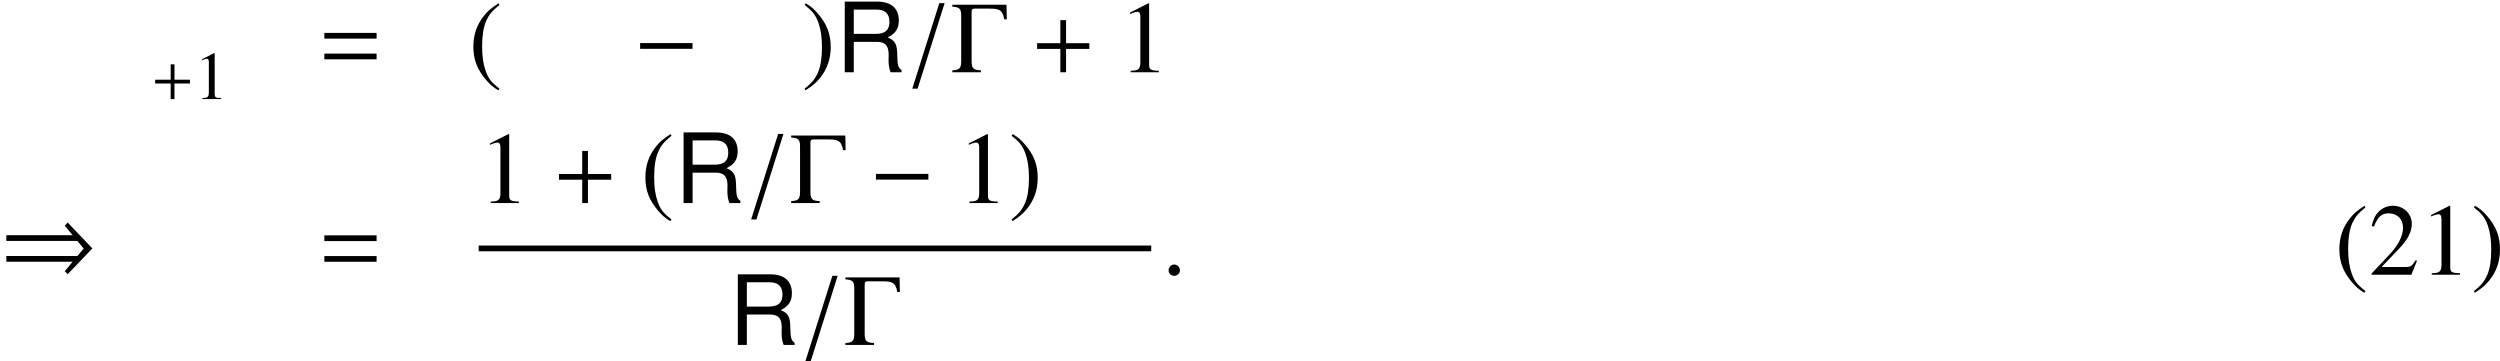 <?xml version='1.0' encoding='UTF-8'?>
<!-- This file was generated by dvisvgm 2.3.5 -->
<svg height='42.201pt' version='1.1' viewBox='153.915 95.322 291.955 42.201' width='291.955pt' xmlns='http://www.w3.org/2000/svg' xmlns:xlink='http://www.w3.org/1999/xlink'>
<defs>
<path d='M1.754 -2.961H4.017C4.799 -2.961 5.148 -2.584 5.148 -1.735L5.139 -1.122C5.139 -0.698 5.214 -0.283 5.337 0H6.402V-0.217C6.072 -0.443 6.006 -0.688 5.987 -1.603C5.978 -2.734 5.799 -3.074 5.054 -3.394C5.827 -3.772 6.138 -4.253 6.138 -5.035C6.138 -6.223 5.393 -6.874 4.045 -6.874H0.877V0H1.754V-2.961ZM1.754 -3.734V-6.101H3.875C4.366 -6.101 4.649 -6.025 4.865 -5.837C5.101 -5.639 5.224 -5.327 5.224 -4.913C5.224 -4.102 4.809 -3.734 3.875 -3.734H1.754Z' id='g4-82'/>
<path d='M3.514 -8.052C2.632 -7.48 2.275 -7.17 1.834 -6.622C0.989 -5.586 0.572 -4.395 0.572 -3.001C0.572 -1.489 1.012 -0.322 2.061 0.893C2.549 1.465 2.859 1.727 3.478 2.108L3.621 1.918C2.668 1.167 2.334 0.75 2.013 -0.143C1.727 -0.941 1.596 -1.846 1.596 -3.037C1.596 -4.288 1.751 -5.264 2.072 -6.003C2.406 -6.741 2.763 -7.17 3.621 -7.861L3.514 -8.052Z' id='g1-40'/>
<path d='M0.453 2.108C1.334 1.536 1.691 1.227 2.132 0.679C2.978 -0.357 3.394 -1.548 3.394 -2.942C3.394 -4.466 2.954 -5.622 1.906 -6.837C1.417 -7.408 1.108 -7.67 0.488 -8.052L0.345 -7.861C1.298 -7.111 1.62 -6.694 1.953 -5.8C2.239 -5.002 2.37 -4.097 2.37 -2.906C2.37 -1.667 2.215 -0.679 1.894 0.048C1.56 0.798 1.203 1.227 0.345 1.918L0.453 2.108Z' id='g1-41'/>
<path d='M3.466 -8.052L1.322 -6.968V-6.801C1.465 -6.86 1.596 -6.908 1.644 -6.932C1.858 -7.015 2.061 -7.063 2.18 -7.063C2.43 -7.063 2.537 -6.884 2.537 -6.503V-1.108C2.537 -0.715 2.442 -0.441 2.251 -0.333C2.072 -0.226 1.906 -0.191 1.405 -0.179V0H4.693V-0.179C3.752 -0.191 3.561 -0.31 3.561 -0.881V-8.028L3.466 -8.052Z' id='g1-49'/>
<path d='M5.657 -1.632L5.503 -1.691C5.062 -1.012 4.907 -0.905 4.371 -0.905H1.525L3.526 -3.001C4.586 -4.109 5.05 -5.014 5.05 -5.943C5.05 -7.134 4.085 -8.052 2.847 -8.052C2.192 -8.052 1.572 -7.789 1.131 -7.313C0.75 -6.908 0.572 -6.527 0.369 -5.681L0.619 -5.622C1.096 -6.789 1.525 -7.17 2.346 -7.17C3.347 -7.17 4.026 -6.491 4.026 -5.491C4.026 -4.562 3.478 -3.454 2.477 -2.394L0.357 -0.143V0H5.002L5.657 -1.632Z' id='g1-50'/>
<path d='M6.862 -2.738V-3.407H0.741V-2.738H6.862Z' id='g21-0'/>
<path d='M10.784 -3.072L7.902 -6.097L7.568 -5.727L8.476 -4.615H0.741V-3.945H9.038L9.767 -3.061L9.05 -2.188H0.741V-1.518H8.476L7.568 -0.406L7.902 -0.06L10.784 -3.072Z' id='g21-41'/>
<use id='g84-40' xlink:href='#g1-40'/>
<use id='g84-41' xlink:href='#g1-41'/>
<use id='g84-49' xlink:href='#g1-49'/>
<use id='g84-50' xlink:href='#g1-50'/>
<use id='g44-101' transform='scale(0.667)' xlink:href='#g13-101'/>
<use id='g44-116' transform='scale(0.667)' xlink:href='#g13-116'/>
<path d='M2.156 -0.512C2.156 -0.881 1.846 -1.191 1.489 -1.191S0.834 -0.893 0.834 -0.512C0.834 -0.06 1.239 0.131 1.489 0.131S2.156 -0.071 2.156 -0.512Z' id='g23-58'/>
<path d='M4.514 -8.075H3.895L0.738 1.918H1.358L4.514 -8.075Z' id='g23-61'/>
<use id='g24-99' xlink:href='#g13-99'/>
<use id='g24-109' xlink:href='#g13-109'/>
<use id='g10-82' transform='scale(1.2)' xlink:href='#g4-82'/>
<use id='g26-40' xlink:href='#g1-40'/>
<use id='g26-41' xlink:href='#g1-41'/>
<use id='g26-49' xlink:href='#g1-49'/>
<path d='M6.503 -6.182L6.467 -7.885H0.143V-7.658C0.977 -7.599 1.179 -7.444 1.179 -6.587V-1.429C1.179 -0.536 1.084 -0.274 0.143 -0.226V0H3.478V-0.226C2.632 -0.262 2.394 -0.429 2.394 -1.298V-7.027C2.394 -7.337 2.454 -7.432 2.775 -7.432H4.395C5.479 -7.432 6.003 -7.385 6.205 -6.182H6.503Z' id='g27-0'/>
<path d='M6.837 -2.728V-3.394H4.121V-6.086H3.454V-3.394H0.738V-2.728H3.454V0H4.121V-2.728H6.837Z' id='g27-43'/>
<path d='M6.837 -3.93V-4.597H0.738V-3.93H6.837ZM6.837 -1.513V-2.18H0.738V-1.513H6.837Z' id='g27-61'/>
<use id='g49-49' transform='scale(0.667)' xlink:href='#g1-49'/>
<use id='g50-43' transform='scale(0.667)' xlink:href='#g27-43'/>
</defs>
<g id='page1'>
<use x='160.551' xlink:href='#g24-109' y='103.761'/>
<use x='169.183' xlink:href='#g44-101' y='98.824'/>
<use x='169.183' xlink:href='#g44-116' y='106.894'/>
<use x='171.542' xlink:href='#g50-43' y='106.894'/>
<use x='176.611' xlink:href='#g49-49' y='106.894'/>
<use x='191.057' xlink:href='#g27-61' y='103.761'/>
<use x='208.623' xlink:href='#g26-40' y='103.761'/>
<use x='212.604' xlink:href='#g24-109' y='103.761'/>
<use x='221.236' xlink:href='#g44-101' y='98.824'/>
<use x='221.236' xlink:href='#g44-116' y='106.714'/>
<use x='227.929' xlink:href='#g21-0' y='103.761'/>
<use x='238.19' xlink:href='#g24-99' y='103.761'/>
<use x='243.498' xlink:href='#g44-101' y='98.824'/>
<use x='243.498' xlink:href='#g44-116' y='106.714'/>
<use x='247.534' xlink:href='#g26-41' y='103.761'/>
<use x='251.516' xlink:href='#g10-82' y='103.761'/>
<use x='259.716' xlink:href='#g23-61' y='103.761'/>
<use x='264.988' xlink:href='#g27-0' y='103.761'/>
<use x='274.292' xlink:href='#g27-43' y='103.761'/>
<use x='284.552' xlink:href='#g26-49' y='103.761'/>
<use x='153.915' xlink:href='#g21-41' y='127.405'/>
<use x='171.749' xlink:href='#g24-99' y='127.405'/>
<use x='177.058' xlink:href='#g44-101' y='122.467'/>
<use x='191.057' xlink:href='#g27-61' y='127.405'/>
<use x='209.819' xlink:href='#g26-49' y='119.036'/>
<use x='218.453' xlink:href='#g27-43' y='119.036'/>
<use x='228.713' xlink:href='#g26-40' y='119.036'/>
<use x='232.694' xlink:href='#g10-82' y='119.036'/>
<use x='240.894' xlink:href='#g23-61' y='119.036'/>
<use x='246.166' xlink:href='#g27-0' y='119.036'/>
<use x='255.47' xlink:href='#g21-0' y='119.036'/>
<use x='265.73' xlink:href='#g26-49' y='119.036'/>
<use x='271.708' xlink:href='#g26-41' y='119.036'/>
<use x='275.689' xlink:href='#g24-109' y='119.036'/>
<use x='284.321' xlink:href='#g44-101' y='114.697'/>
<rect height='0.669' width='78.539' x='209.819' y='123.998'/>
<use x='239.028' xlink:href='#g10-82' y='135.606'/>
<use x='247.228' xlink:href='#g23-61' y='135.606'/>
<use x='252.501' xlink:href='#g27-0' y='135.606'/>
<use x='289.553' xlink:href='#g23-58' y='127.405'/>
<use x='426.539' xlink:href='#g84-40' y='127.405'/>
<use x='430.52' xlink:href='#g84-50' y='127.405'/>
<use x='436.498' xlink:href='#g84-49' y='127.405'/>
<use x='442.476' xlink:href='#g84-41' y='127.405'/>
</g>
</svg>